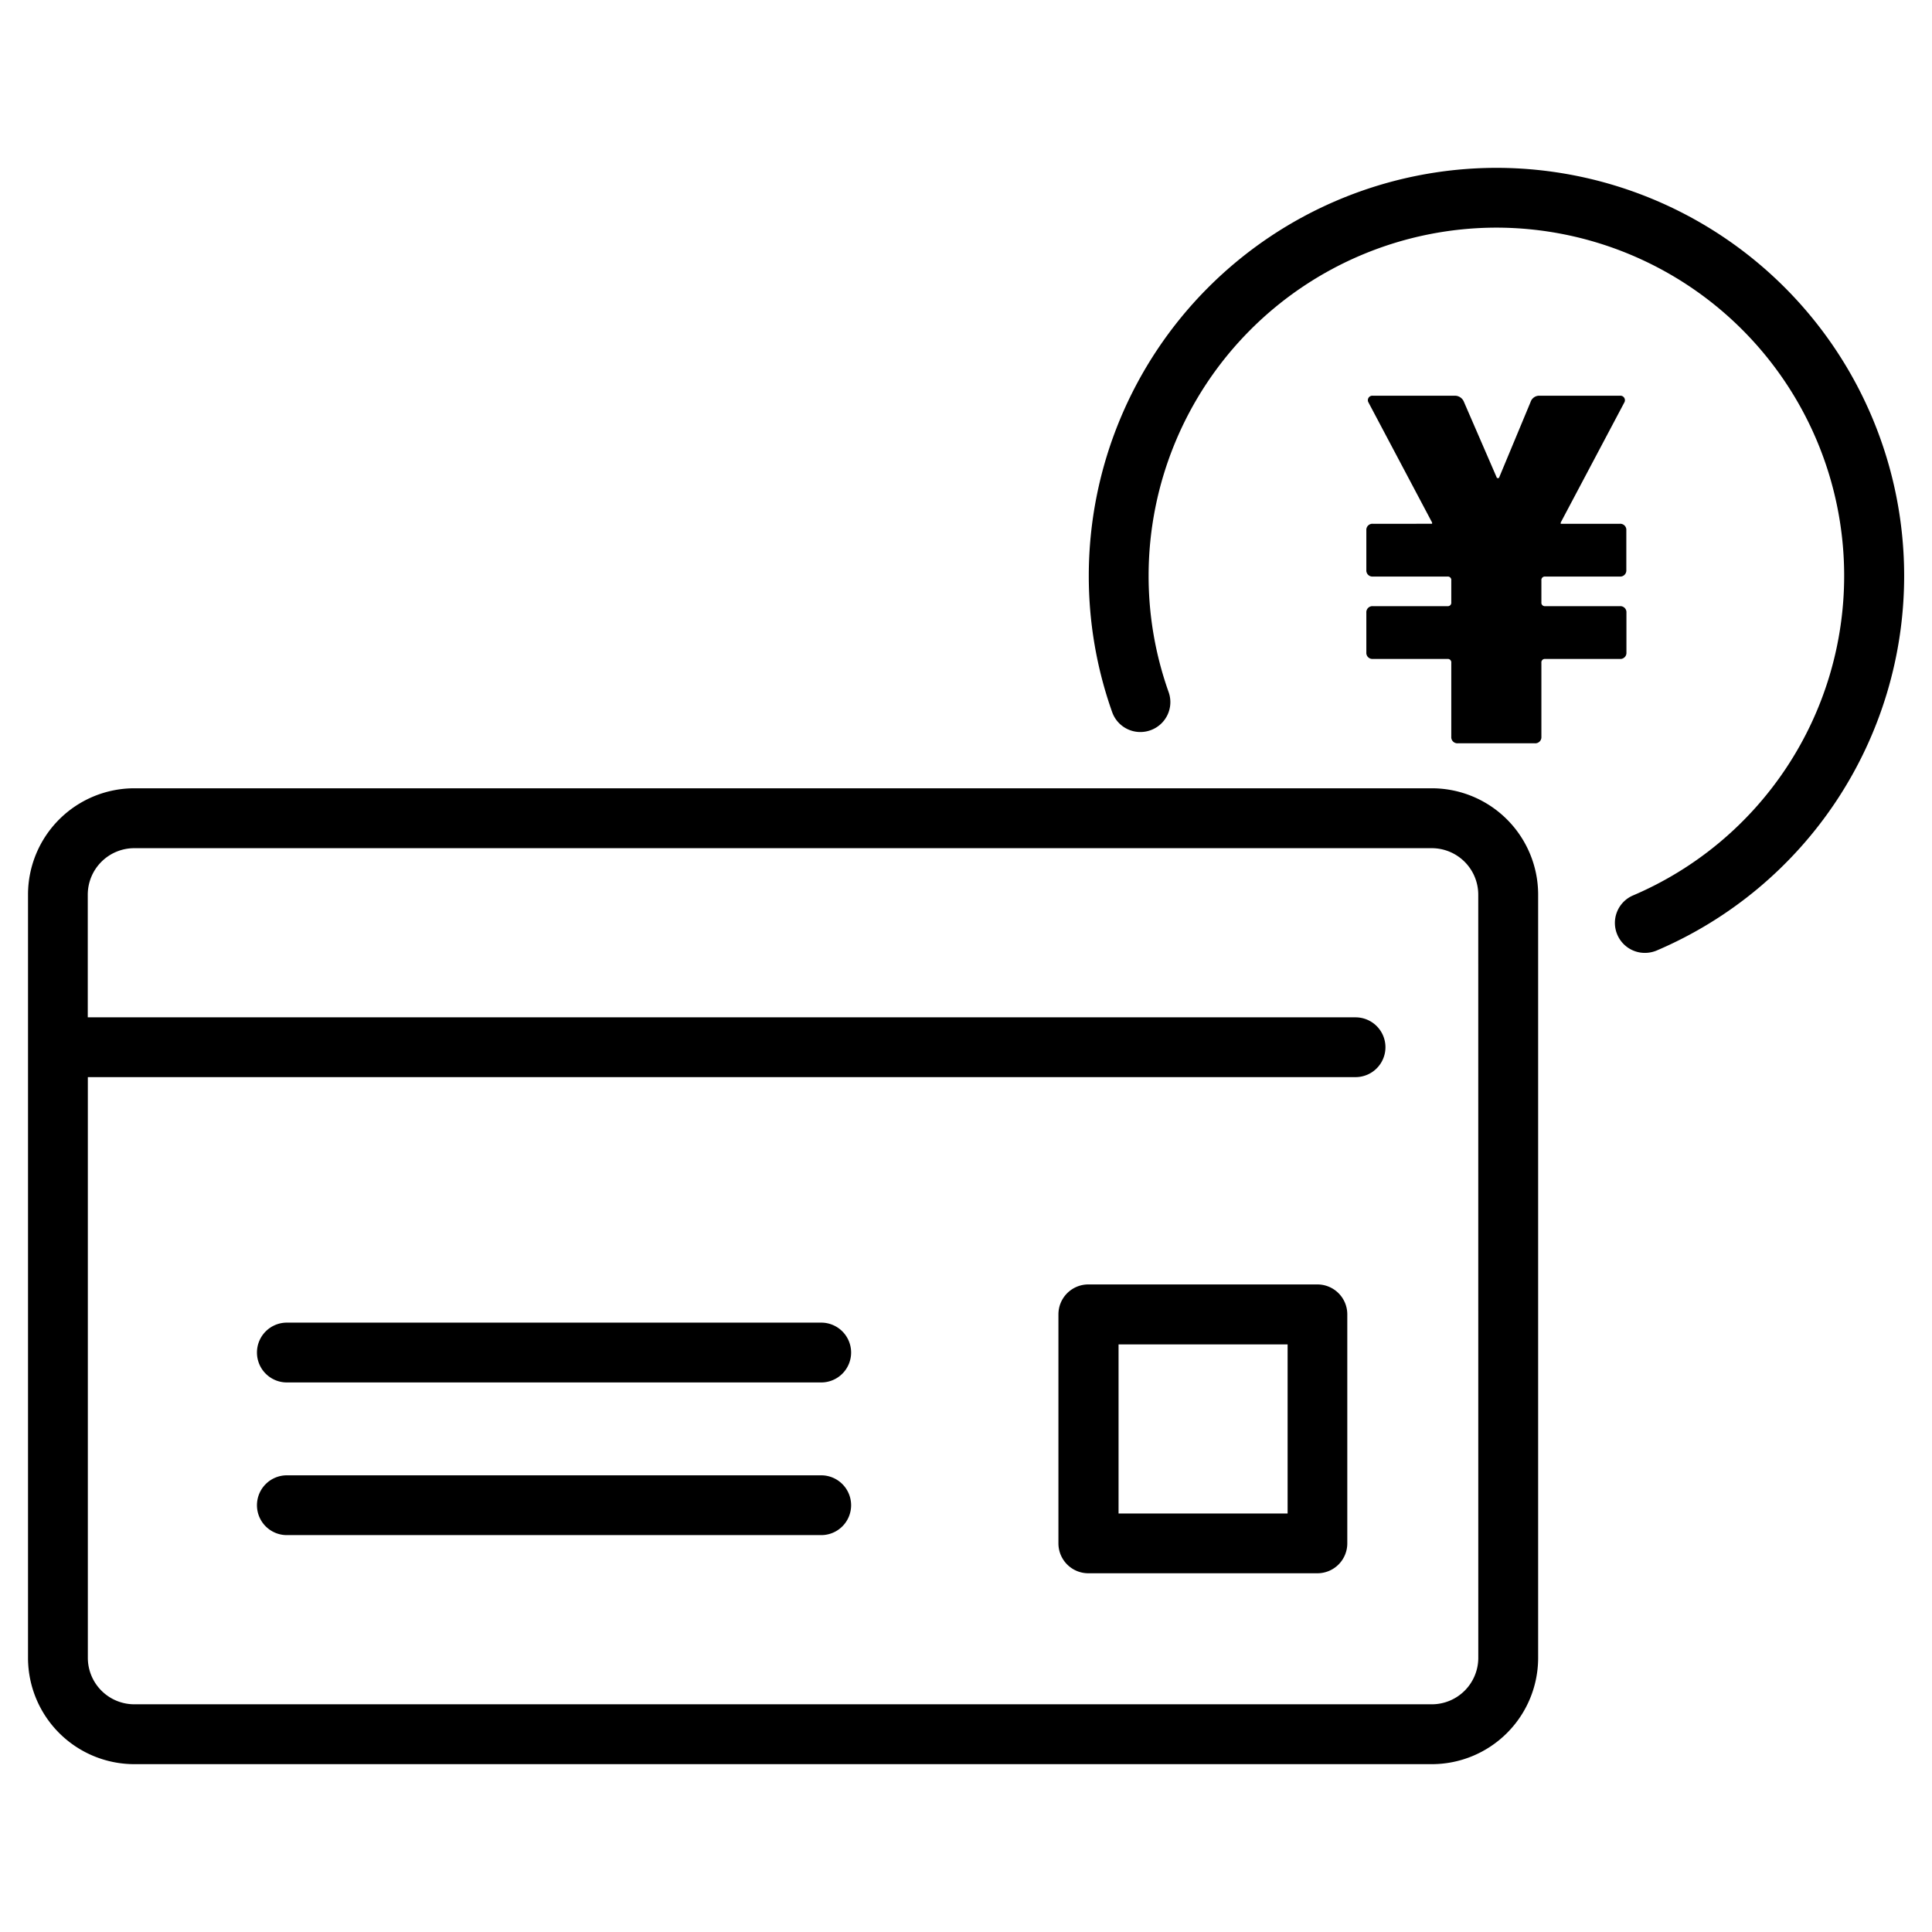 <svg xmlns="http://www.w3.org/2000/svg" width="56" height="56" viewBox="0 0 56 56">
  <g id="icon_img23" transform="translate(-526 -1620)">
    <g id="グループ_404" data-name="グループ 404" transform="translate(2911.988 -6253.629)">
      <rect id="長方形_322" data-name="長方形 322" width="56" height="56" transform="translate(-2385.988 7873.629)" fill="none"/>
    </g>
    <g id="グループ_405" data-name="グループ 405" transform="translate(526.811 1624.865)">
      <path id="パス_294" data-name="パス 294" d="M955.713-62.947H918.1a3.083,3.083,0,0,0-3.079,3.08v22.126a3.083,3.083,0,0,0,3.079,3.08h37.614a3.083,3.083,0,0,0,3.079-3.08V-59.867A3.083,3.083,0,0,0,955.713-62.947Zm1.345,25.206a1.348,1.348,0,0,1-1.345,1.345H918.1a1.348,1.348,0,0,1-1.345-1.345V-54.575H953.5a.867.867,0,0,0,.867-.866.867.867,0,0,0-.867-.867H916.753v-3.558a1.348,1.348,0,0,1,1.345-1.345h37.614a1.348,1.348,0,0,1,1.345,1.345Z" transform="translate(-915.02 80.931)"/>
      <path id="パス_295" data-name="パス 295" d="M935.584-53.127h-15.49a.867.867,0,0,0-.866.867.867.867,0,0,0,.866.867h15.49a.867.867,0,0,0,.866-.867A.867.867,0,0,0,935.584-53.127Z" transform="translate(-912.591 86.599)"/>
      <path id="パス_296" data-name="パス 296" d="M935.584-50.321h-15.49a.867.867,0,0,0-.866.867.866.866,0,0,0,.866.866h15.49a.866.866,0,0,0,.866-.866A.867.867,0,0,0,935.584-50.321Z" transform="translate(-912.591 88.219)"/>
      <path id="パス_297" data-name="パス 297" d="M941.463-53.829h-6.639a.867.867,0,0,0-.867.867v6.639a.867.867,0,0,0,.867.866h6.639a.867.867,0,0,0,.867-.866v-6.639A.867.867,0,0,0,941.463-53.829ZM940.6-47.19h-4.9v-4.9h4.9Z" transform="translate(-904.089 86.194)"/>
      <path id="パス_298" data-name="パス 298" d="M947.153-62.717v-1.156a.176.176,0,0,0-.186-.188H944.8a.1.1,0,0,1-.112-.112v-.634a.1.1,0,0,1,.112-.112h2.164a.176.176,0,0,0,.186-.186v-1.156a.176.176,0,0,0-.186-.188h-1.716v-.036l1.849-3.49a.131.131,0,0,0-.131-.186h-2.331a.264.264,0,0,0-.262.186l-.916,2.2H943.4l-.954-2.2a.282.282,0,0,0-.262-.186H939.8a.13.13,0,0,0-.129.186l1.849,3.49v.036H939.8a.176.176,0,0,0-.186.188v1.156a.176.176,0,0,0,.186.186h2.164a.1.1,0,0,1,.112.112v.634a.1.1,0,0,1-.112.112H939.8a.176.176,0,0,0-.186.188v1.156a.176.176,0,0,0,.186.186h2.164a.1.1,0,0,1,.112.112v2.145a.177.177,0,0,0,.186.188H944.5a.177.177,0,0,0,.188-.188v-2.145a.1.1,0,0,1,.112-.112h2.164A.176.176,0,0,0,947.153-62.717Z" transform="translate(-900.821 76.766)"/>
      <path id="パス_299" data-name="パス 299" d="M946.33-74.349a11.829,11.829,0,0,0-11.815,11.817,11.784,11.784,0,0,0,.678,3.96.866.866,0,0,0,1.109.525.865.865,0,0,0,.527-1.107,10.04,10.04,0,0,1-.58-3.378A10.094,10.094,0,0,1,946.33-72.616a10.093,10.093,0,0,1,10.08,10.083,10.071,10.071,0,0,1-6.118,9.273.866.866,0,0,0-.457,1.139.867.867,0,0,0,.8.527.888.888,0,0,0,.341-.069,11.806,11.806,0,0,0,7.173-10.869A11.829,11.829,0,0,0,946.33-74.349Z" transform="translate(-903.767 74.349)"/>
    </g>
  </g>
</svg>
